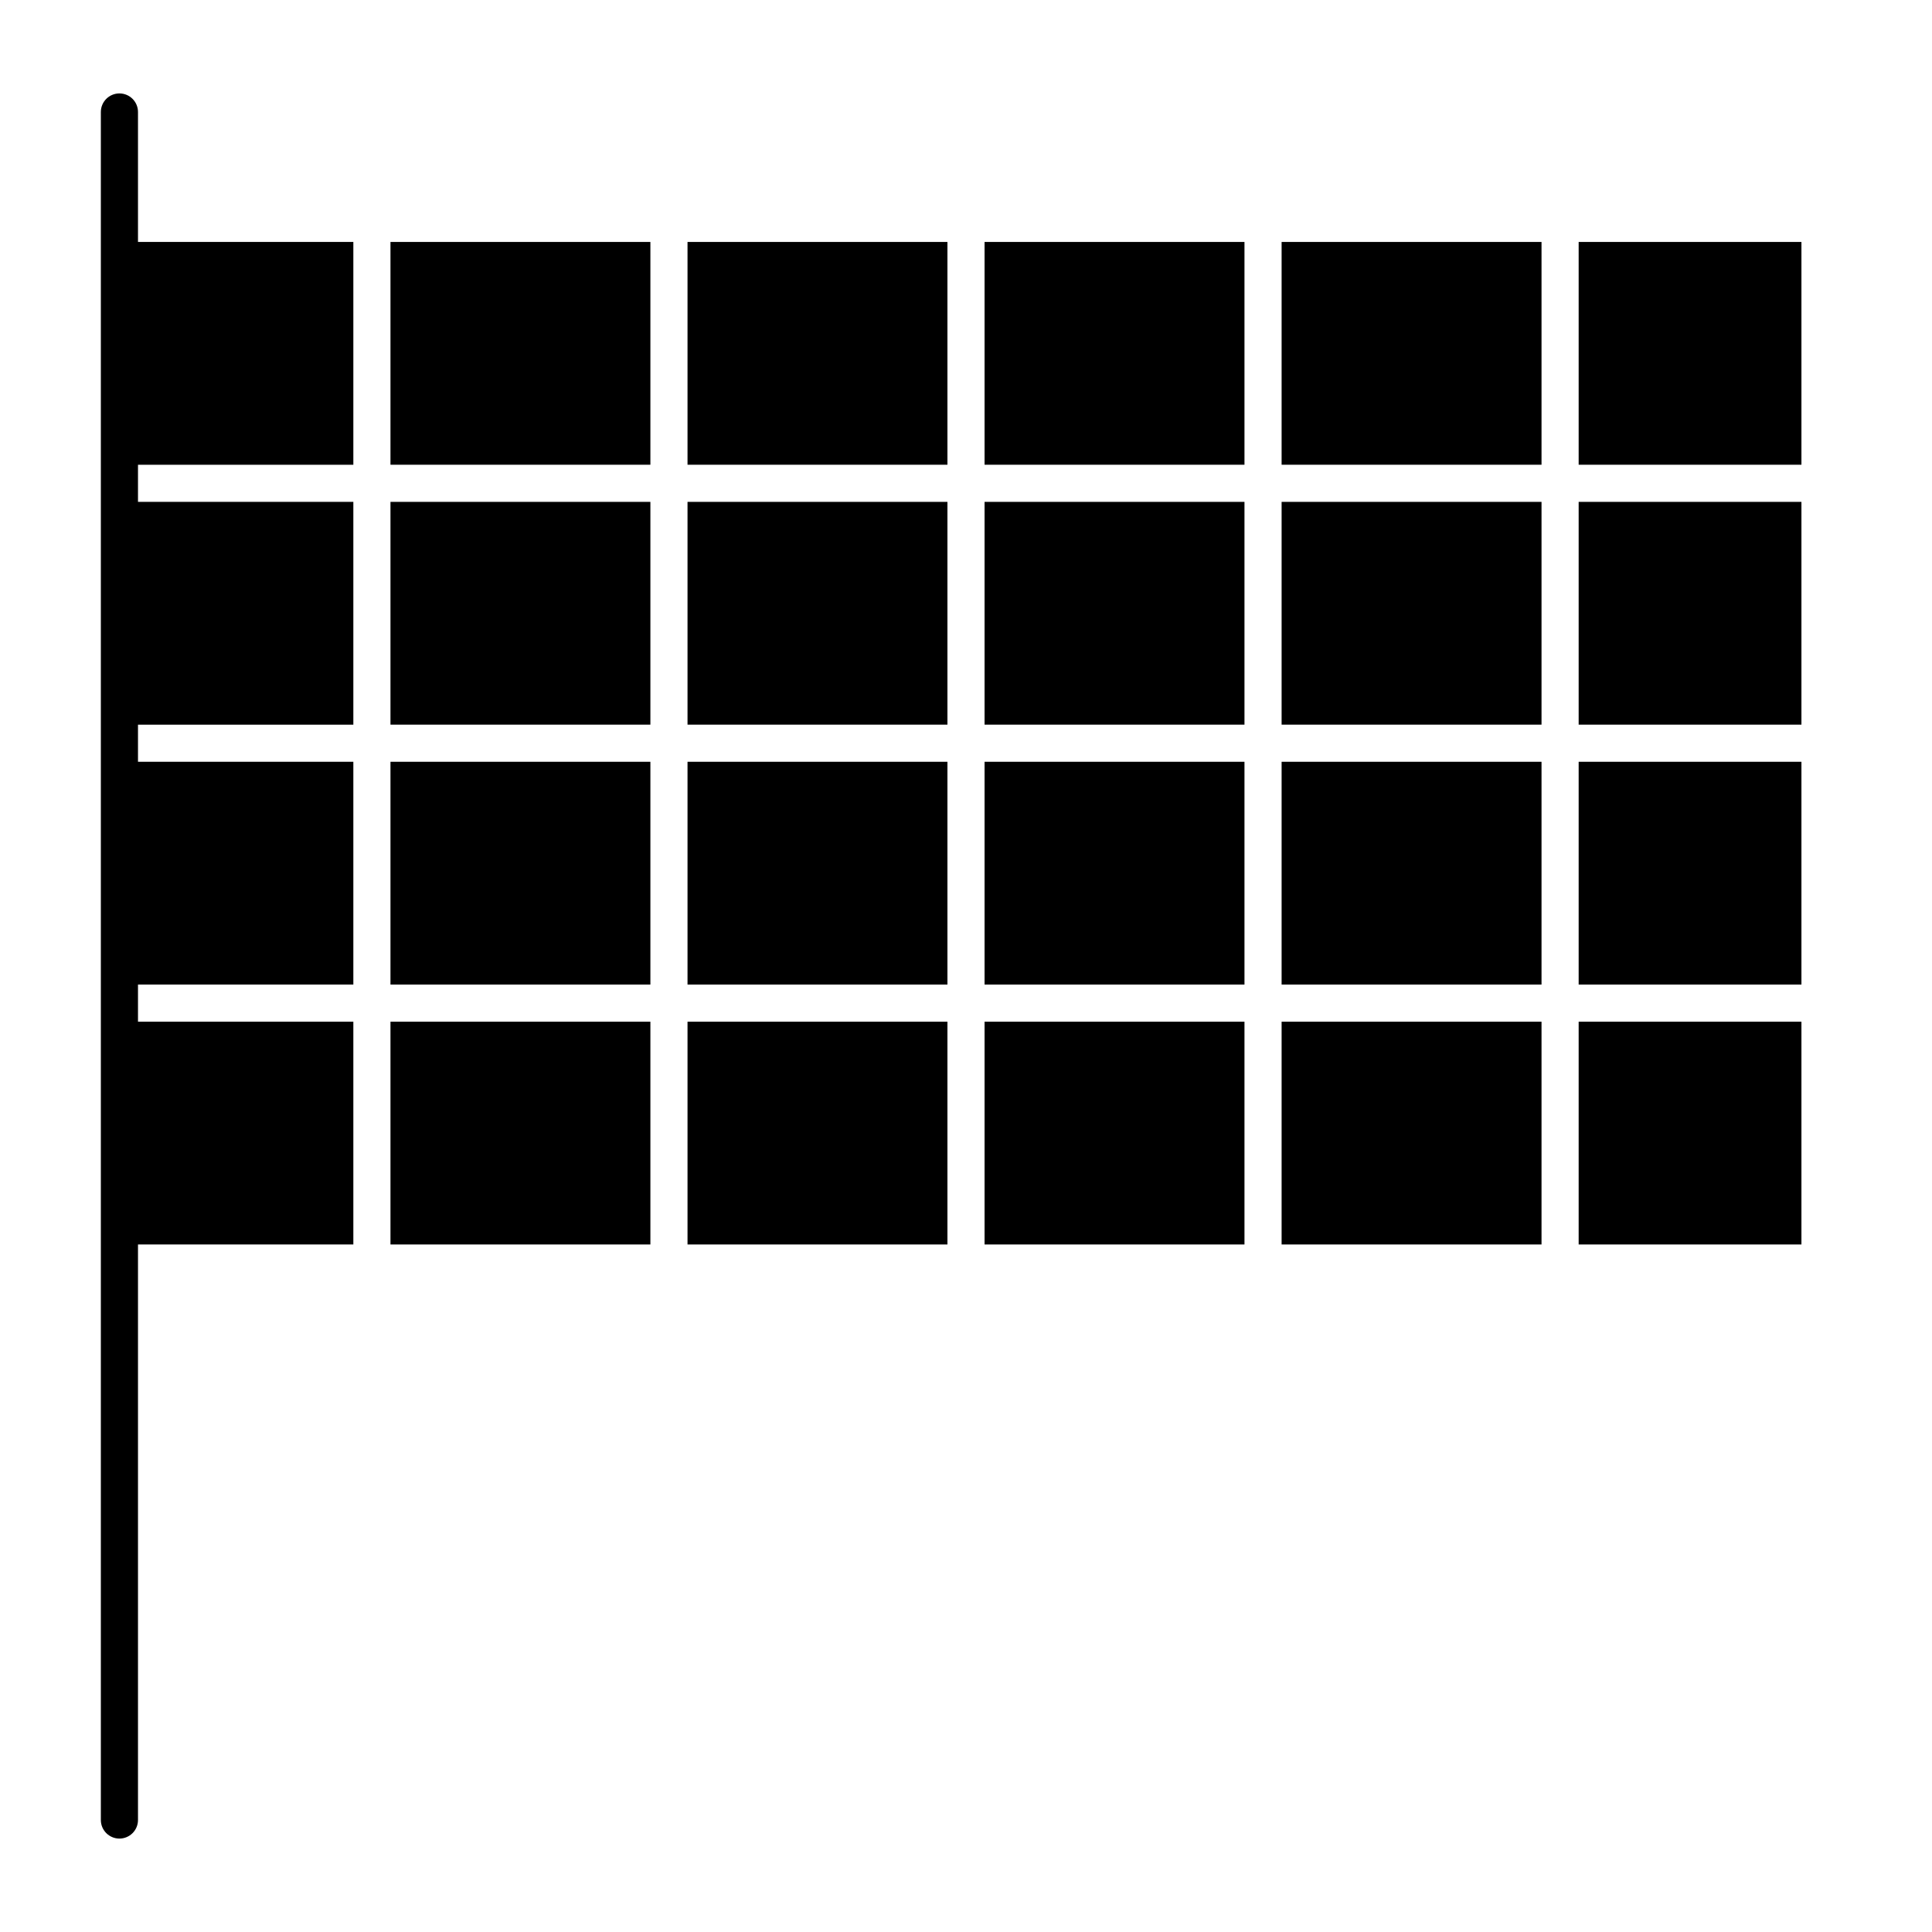 <?xml version="1.0" encoding="UTF-8"?>
<!-- Uploaded to: ICON Repo, www.iconrepo.com, Generator: ICON Repo Mixer Tools -->
<svg fill="#000000" width="800px" height="800px" version="1.1" viewBox="144 144 512 512" xmlns="http://www.w3.org/2000/svg">
 <g>
  <path d="m247.48 208.12h68.879v59.039h-68.879z"/>
  <path d="m326.2 208.12h68.879v59.039h-68.879z"/>
  <path d="m247.48 277h68.879v59.039h-68.879z"/>
  <path d="m326.2 414.76h68.879v59.039h-68.879z"/>
  <path d="m326.2 345.88h68.879v59.039h-68.879z"/>
  <path d="m326.2 277h68.879v59.039h-68.879z"/>
  <path d="m247.48 345.88h68.879v59.039h-68.879z"/>
  <path d="m404.92 414.76h68.879v59.039h-68.879z"/>
  <path d="m247.48 414.76h68.879v59.039h-68.879z"/>
  <path d="m483.64 277h68.879v59.039h-68.879z"/>
  <path d="m562.36 345.88h59.039v59.039h-59.039z"/>
  <path d="m562.36 277h59.039v59.039h-59.039z"/>
  <path d="m404.92 345.88h68.879v59.039h-68.879z"/>
  <path d="m562.36 414.76h59.039v59.039h-59.039z"/>
  <path d="m562.36 208.12h59.039v59.039h-59.039z"/>
  <path d="m404.92 208.12h68.879v59.039h-68.879z"/>
  <path d="m404.92 277h68.879v59.039h-68.879z"/>
  <path d="m483.64 208.12h68.879v59.039h-68.879z"/>
  <path d="m483.64 414.76h68.879v59.039h-68.879z"/>
  <path d="m483.64 345.88h68.879v59.039h-68.879z"/>
  <path d="m180.57 173.68c0-2.719-2.203-4.922-4.922-4.922s-4.922 2.203-4.922 4.922v452.64c0 2.719 2.203 4.922 4.922 4.922s4.922-2.203 4.922-4.922v-152.52h57.07v-59.039h-57.07v-9.84h57.07v-59.039h-57.07v-9.84h57.07v-59.039h-57.07v-9.84h57.07v-59.043h-57.07z"/>
 </g>
</svg>